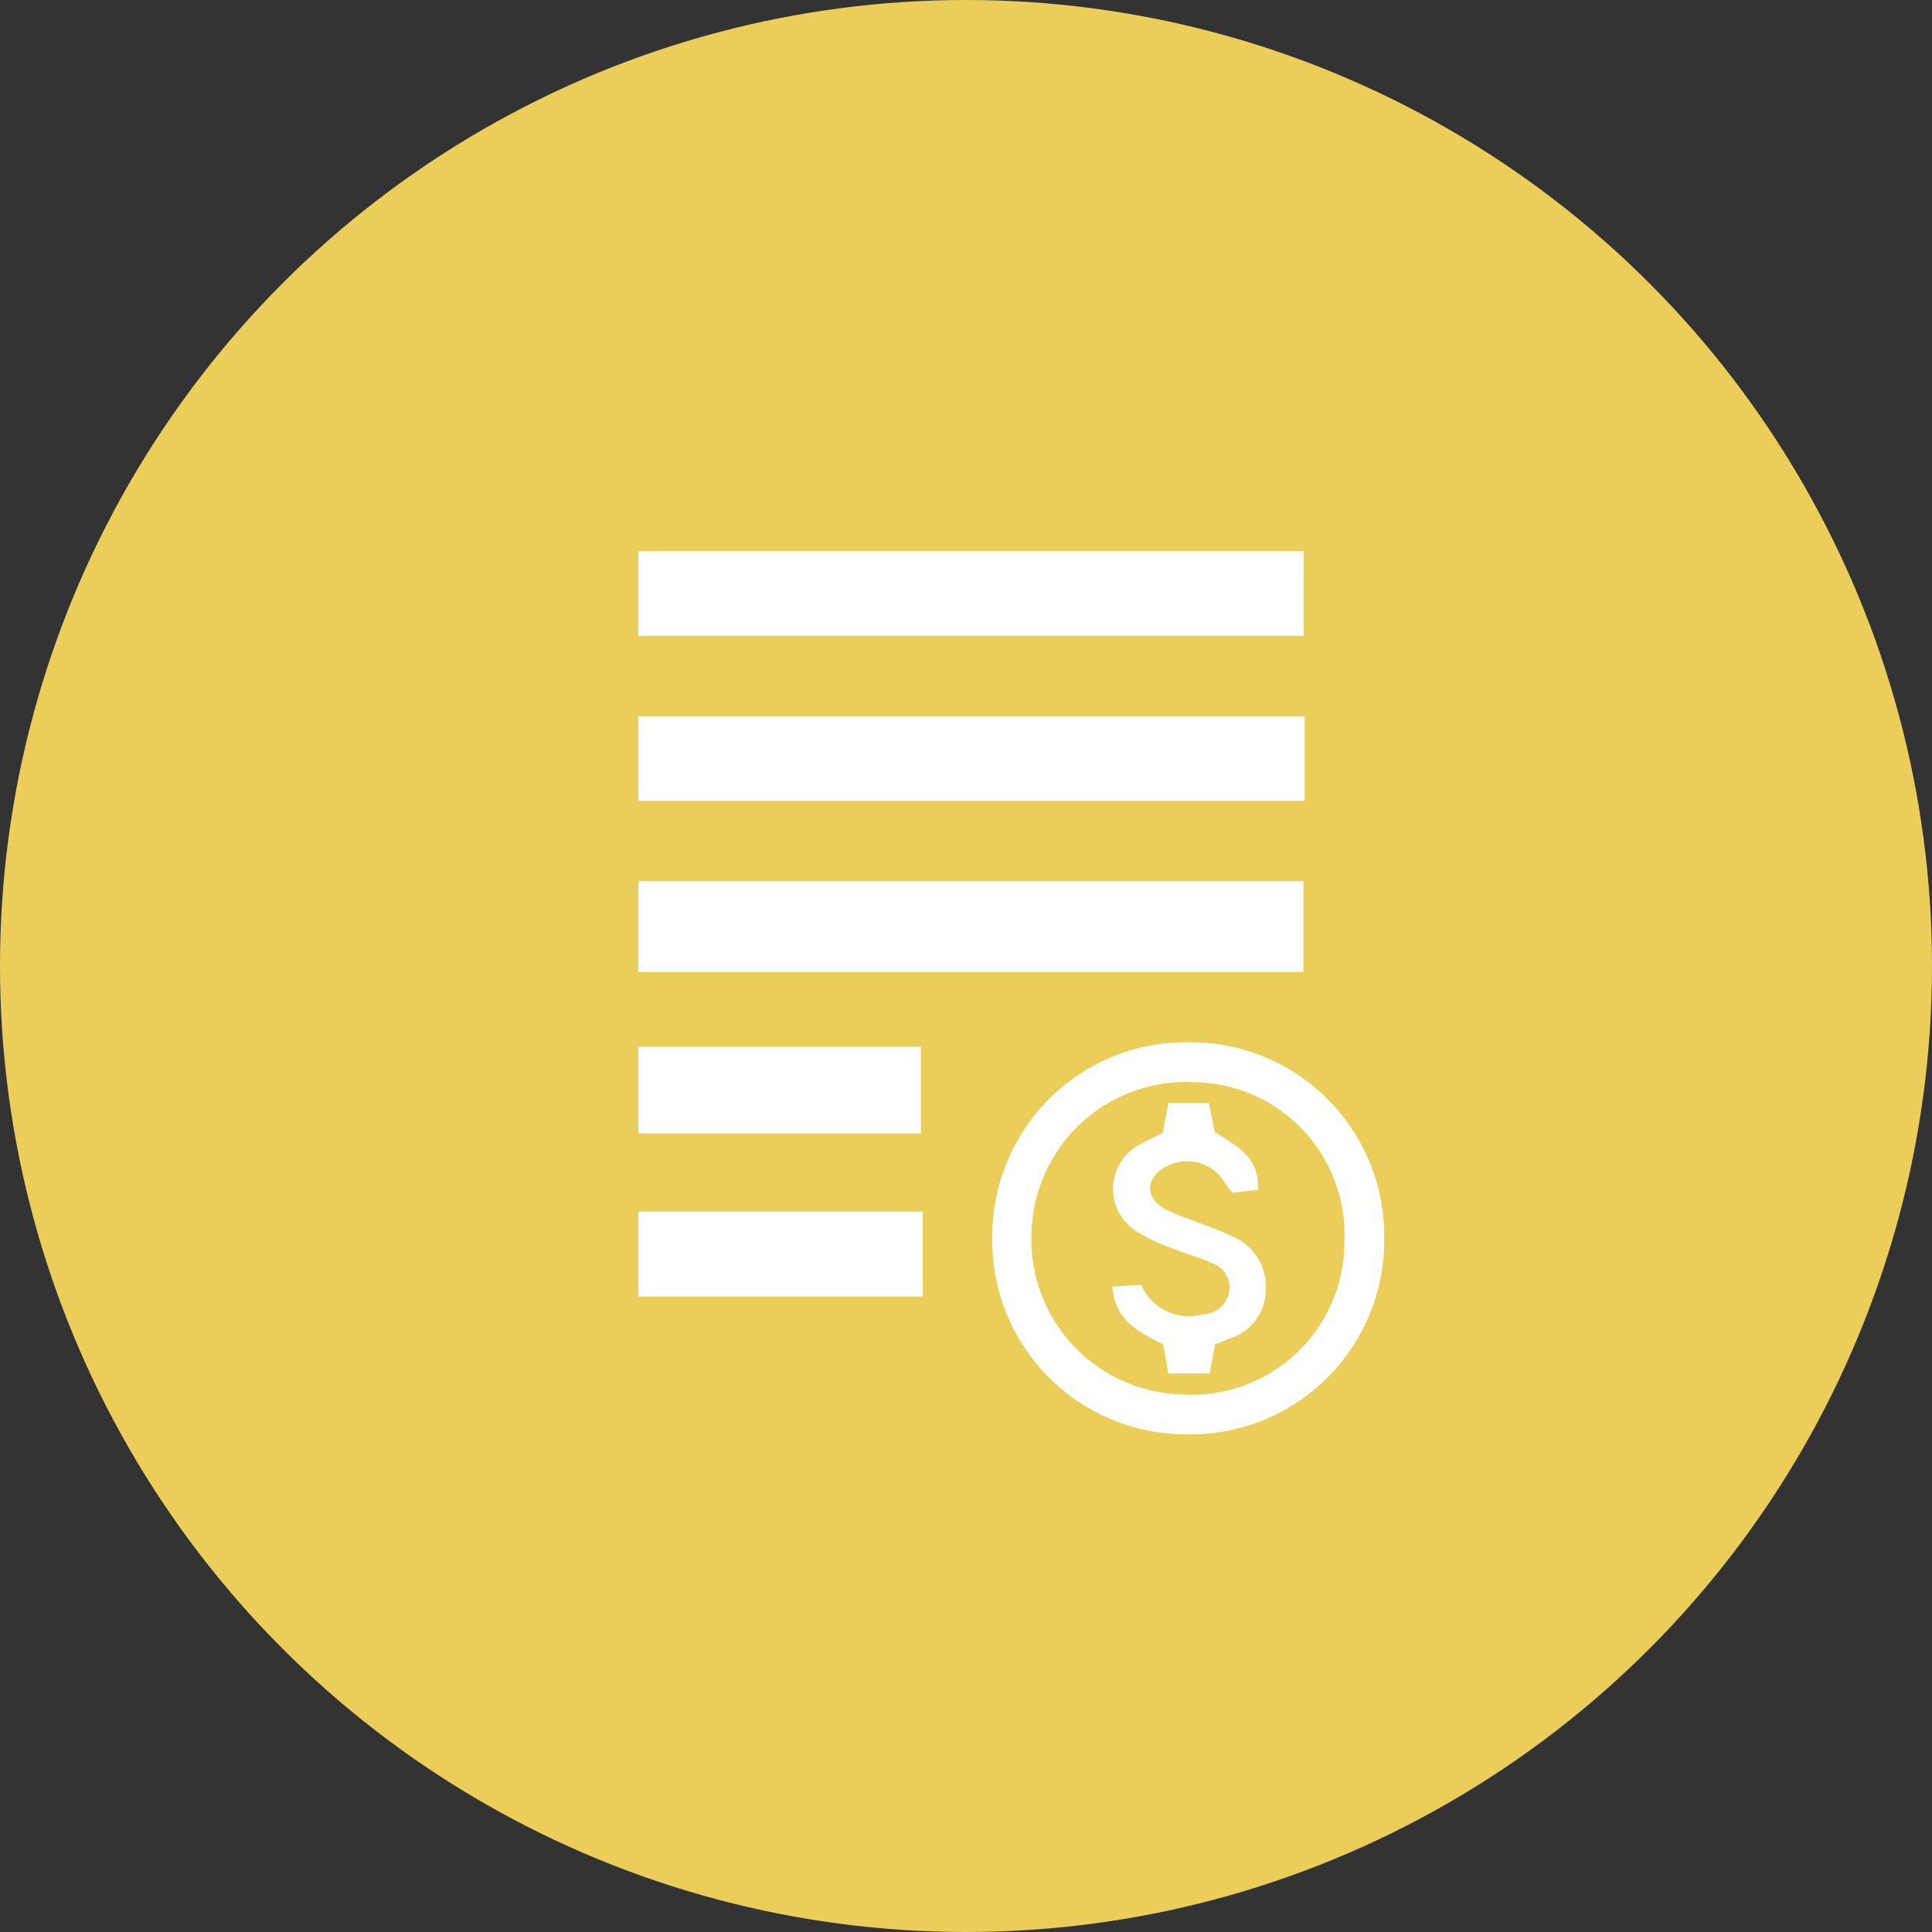 <svg xmlns="http://www.w3.org/2000/svg" width="92" height="92" viewBox="0 0 92 92"><rect x="0" y="0" width="92" height="92" fill="#333333" stroke="none"/><defs><style>.a{fill:#ebcd5a;}.b{fill:#fff;}</style></defs><g transform="translate(0 -0.372)"><circle class="a" cx="46" cy="46" r="46" transform="translate(0 0.372)"/><g transform="translate(30.397 26.615)"><path class="b" d="M-536.413,219.9a9.235,9.235,0,0,1-9.372,9.331,9.234,9.234,0,0,1-9.292-9.412,9.233,9.233,0,0,1,9.3-9.261A9.234,9.234,0,0,1-536.413,219.9Zm-16.8-.21a7.381,7.381,0,0,0,7.192,7.641,7.269,7.269,0,0,0,7.709-7.231,7.261,7.261,0,0,0-7.161-7.64A7.368,7.368,0,0,0-553.211,219.692Zm6.272,5.26.248,1.381h1.963l.266-1.386c.292-.116.509-.2.722-.287a2.45,2.45,0,0,0,1.69-2.349,2.572,2.572,0,0,0-1.534-2.477c-.582-.292-1.206-.5-1.812-.744a9.716,9.716,0,0,1-1.549-.639c-.886-.555-.791-1.494.151-1.971a2.093,2.093,0,0,1,2.787.76c.1.149.218.287.37.487l1.216-.14c.092-1.618-1.121-2.122-2.059-2.756l-.282-1.375h-1.928c-.1.526-.181.974-.263,1.42-.368.184-.713.329-1.029.52a2.387,2.387,0,0,0-.224,4.171,9.067,9.067,0,0,0,1.9.874c.56.231,1.157.38,1.7.638a1.237,1.237,0,0,1,.79,1.478,1.339,1.339,0,0,1-1.252.963,2.474,2.474,0,0,1-2.922-1.412l-1.368.087C-549.227,223.91-547.985,224.386-546.94,224.952Z" transform="translate(571.932 -187.171)"/><path class="b" d="M-617.546,211.515H-631v4.127h13.454Z" transform="translate(631 -187.913)"/><path class="b" d="M-599.323,105.195H-631v4.035h31.677Z" transform="translate(631 -105.195)"/><path class="b" d="M-631,140.626v4.031h31.73v-4.031Z" transform="translate(631 -132.761)"/><path class="b" d="M-631,250.925h13.548v-4.046H-631Z" transform="translate(631 -215.427)"/><path class="b" d="M-631,180.32h31.67V176H-631Z" transform="translate(631 -160.281)"/></g></g></svg>
